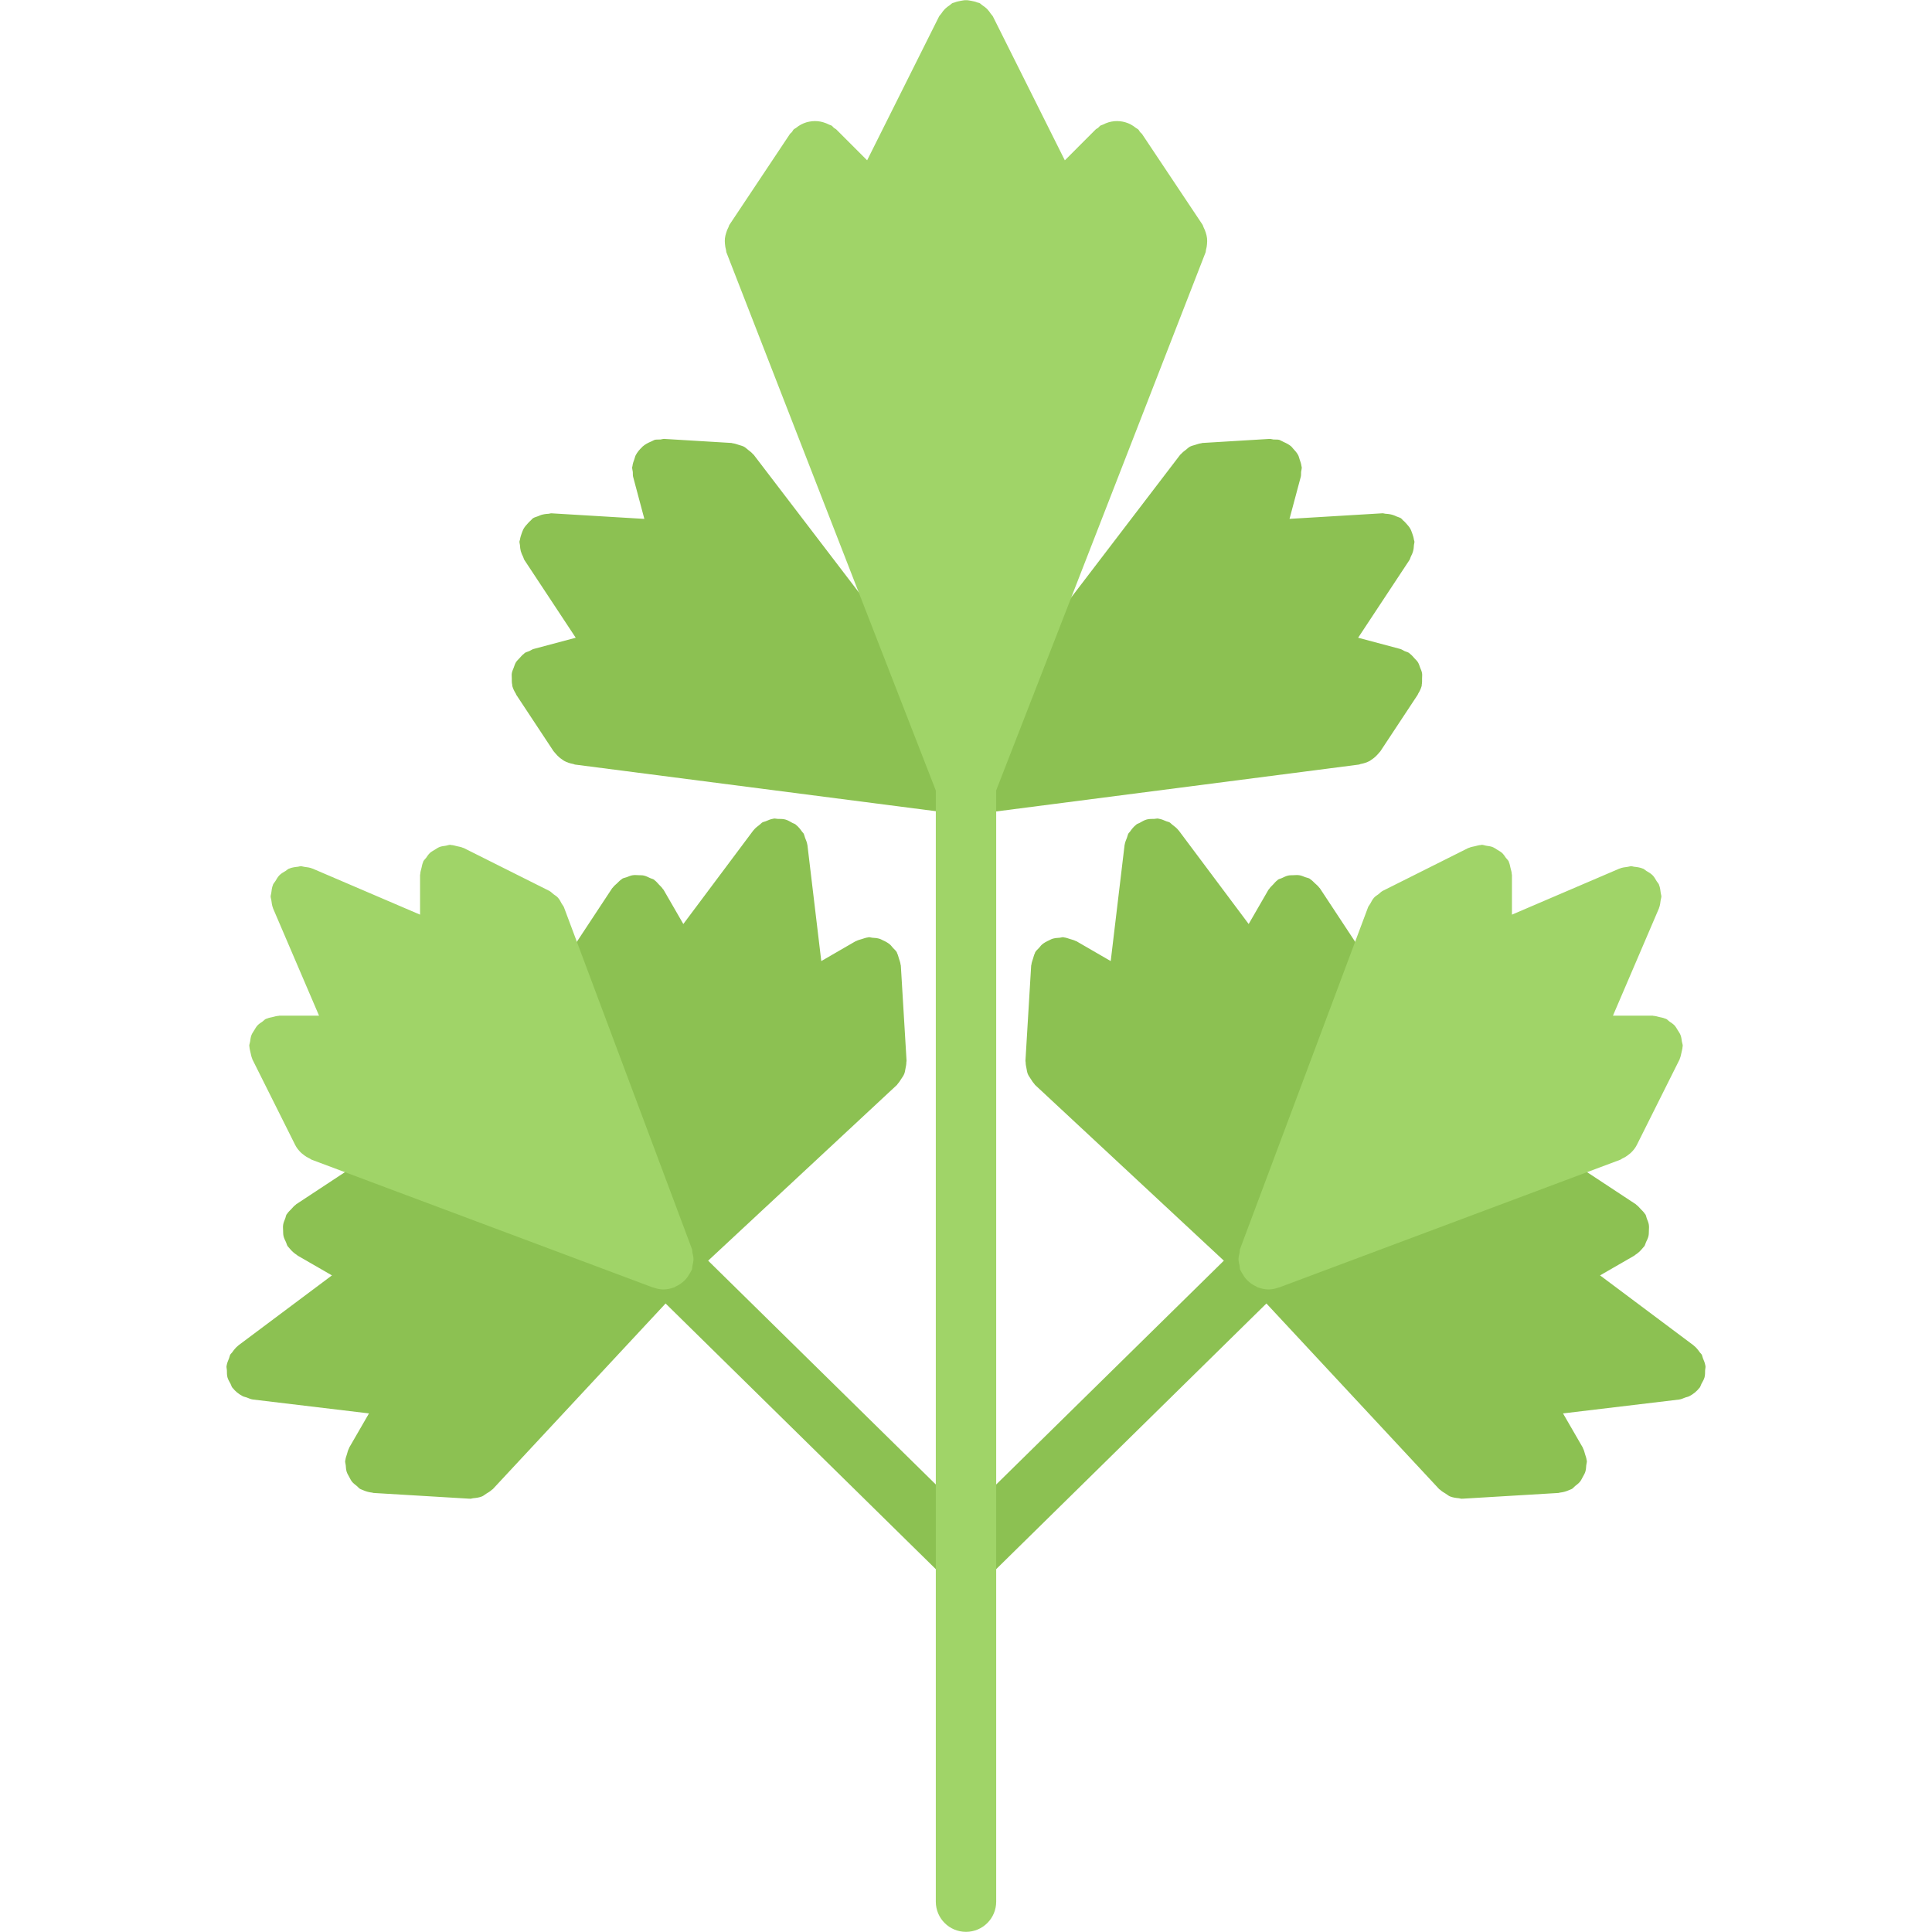 <svg id="icons" enable-background="new 0 0 64 64" height="512" viewBox="0 0 64 64" width="512" xmlns="http://www.w3.org/2000/svg"><path d="m32.005 52.556c-.259 0-.518-.1-.713-.299-.388-.394-.382-1.027.012-1.414l10.01-9.841c.393-.389 1.027-.383 1.414.012.388.394.382 1.027-.012 1.414l-10.01 9.841c-.194.191-.448.287-.701.287z" fill="#8cc152"/><path d="m45.852 32.655-2.131-3.232c-.006-.009-.016-.014-.022-.022-.038-.054-.092-.095-.141-.142-.049-.045-.092-.095-.146-.129-.01-.007-.016-.017-.025-.022-.047-.027-.099-.031-.147-.05-.063-.023-.121-.052-.188-.063-.071-.013-.14-.006-.211-.003-.057.003-.112-.001-.168.012-.076.017-.144.052-.213.085-.041.02-.085.024-.124.05-.009.006-.013.016-.021.021-.055.038-.096.092-.142.141-.047.05-.097.093-.132.149-.006.009-.015.014-.021.023l-.656 1.136-2.317-3.098c-.002-.003-.006-.005-.009-.008-.057-.074-.133-.131-.209-.188-.029-.021-.052-.054-.083-.071-.033-.02-.074-.023-.109-.038-.085-.037-.17-.074-.261-.086-.005-.001-.008-.003-.012-.004-.045-.005-.086.01-.13.011-.083.001-.165-.002-.247.02-.085.023-.158.068-.233.111-.035.021-.073.026-.106.051-.003.002-.004.006-.007.008-.084.063-.149.146-.21.234-.014.021-.037.036-.05.058-.024.043-.031.097-.05.144-.029.075-.063.147-.074.227-.001.005-.003.008-.004.013l-.459 3.844-1.135-.657c-.01-.006-.021-.005-.029-.01-.056-.03-.119-.043-.181-.063-.068-.021-.134-.047-.203-.054-.01-.001-.018-.006-.027-.007-.037-.002-.07.014-.107.017-.09.004-.178.012-.264.04-.031.011-.057.029-.087.042-.087.039-.169.081-.242.143-.037.031-.063.071-.095.107-.044.05-.097.089-.131.148-.007.012-.006.024-.012.036-.028.051-.039.11-.058.168-.021.069-.049.136-.056.207-.001.011-.007.019-.008.029l-.19 3.158c-.001.018.007.033.007.051-.001.071.016.139.029.208.012.058.018.115.039.169.024.063.065.117.104.176.033.051.063.103.104.146.014.014.02.033.034.047l6.899 6.422c.193.179.438.268.682.268.268 0 .535-.107.732-.318.376-.404.354-1.037-.051-1.414l-.168-.156 2.459-6.555c.059.011.117.021.178.021.188 0 .38-.054.55-.165.461-.304.588-.924.285-1.386z" fill="#8cc152"/><path d="m56.364 45.838c.038-.069.08-.135.101-.212s.017-.155.019-.234c.002-.048.018-.093.012-.142 0-.004-.003-.008-.004-.012-.012-.085-.047-.164-.08-.244-.017-.041-.021-.089-.044-.127-.015-.024-.04-.042-.057-.065-.059-.084-.121-.165-.202-.227-.003-.003-.004-.006-.007-.008l-3.098-2.318 1.136-.655c.011-.006.017-.018.027-.023.087-.055.165-.124.233-.207.017-.02.034-.036.049-.057.008-.011.019-.019.025-.029.026-.04.031-.086.052-.128.031-.067.066-.132.082-.204.014-.063.011-.122.014-.185.002-.066.009-.13-.003-.195-.011-.07-.04-.133-.066-.199-.019-.046-.021-.095-.047-.139-.006-.01-.016-.015-.021-.024-.034-.056-.085-.099-.13-.147-.047-.05-.089-.104-.144-.142-.009-.006-.013-.016-.021-.021l-3.233-2.131c-.46-.303-1.08-.176-1.385.285-.178.27-.192.589-.094.872l-6.493 2.433-.268-.288c-.377-.403-1.009-.426-1.414-.051-.404.377-.427 1.01-.051 1.414l6.422 6.9c.011.012.026.016.037.026.054.053.119.088.183.128.047.028.087.067.137.088.094.038.196.052.301.061.025.002.05.016.075.016h.002s.001 0 .002 0c.021 0 .04-.001.061-.002l3.157-.189c.015-.001.027-.01.042-.011.1-.011.197-.036.294-.078.022-.01.047-.017.068-.028.013-.007.025-.009.037-.016.043-.025.07-.065.108-.096.056-.045.113-.085.159-.141.041-.051.066-.107.097-.164s.064-.108.083-.171c.021-.069.024-.141.03-.213.004-.048.022-.092.02-.141-.001-.011-.007-.02-.008-.03-.006-.066-.032-.13-.052-.195-.02-.063-.031-.127-.063-.183-.005-.011-.005-.022-.011-.033l-.656-1.135 3.843-.459c.077-.009.142-.045.211-.069.045-.016.091-.021.133-.044.13-.068.242-.159.33-.272.002-.004.006-.005.009-.008.03-.041.038-.088.061-.131z" fill="#8cc152"/><path d="m55.737 34.675c0-.011.006-.02.006-.03 0-.05-.021-.092-.028-.14-.011-.072-.017-.143-.043-.211-.022-.061-.06-.11-.093-.165-.034-.055-.063-.11-.106-.158-.049-.053-.108-.089-.168-.13-.04-.028-.069-.067-.114-.09-.01-.005-.021-.004-.03-.008-.062-.028-.13-.038-.196-.053-.063-.015-.125-.036-.188-.038-.011-.001-.021-.007-.032-.007 0 0 0 0-.001 0l-1.313.001 1.524-3.556c.002-.004.001-.009.003-.013.033-.082.042-.17.054-.258.005-.042.023-.083.023-.124 0-.038-.018-.076-.021-.114-.011-.092-.021-.183-.057-.268-.001-.004 0-.008-.002-.012-.019-.043-.053-.071-.075-.109-.042-.071-.081-.143-.14-.202s-.131-.097-.201-.139c-.038-.023-.066-.057-.108-.075-.004-.002-.008-.001-.012-.003-.091-.038-.189-.051-.289-.061-.031-.003-.062-.018-.093-.018-.041 0-.081.018-.121.022-.091.012-.182.021-.265.057-.003.001-.006.001-.009.002l-3.557 1.524v-1.314c0-.011-.006-.02-.006-.03-.002-.068-.024-.134-.041-.201-.016-.063-.023-.127-.05-.185-.005-.011-.004-.021-.009-.032-.023-.047-.063-.077-.093-.118-.04-.058-.076-.115-.127-.163-.048-.044-.104-.072-.159-.106-.054-.034-.104-.07-.166-.094-.064-.024-.133-.03-.201-.04-.051-.008-.096-.03-.148-.03-.012 0-.021.006-.032.007-.063.002-.126.023-.189.038-.066.016-.134.023-.195.052-.01.005-.021.004-.031.009l-2.831 1.418c-.057.028-.095.075-.143.112-.051.037-.104.067-.146.114-.055.061-.089.132-.127.202-.021.04-.056.071-.072.115l-4.236 11.309c-.018.046-.013.094-.022.141-.016.069-.034.137-.034.21 0 .072.019.14.034.209.01.048.005.095.022.142.005.013.014.022.02.034.014.033.035.062.053.094.041.074.087.142.144.201.026.028.055.054.085.079.07.059.146.105.229.143.021.01.034.027.056.035.009.003.018.002.026.005.104.036.212.059.324.059s.221-.022.324-.059c.009-.003.018-.002.026-.005l11.308-4.234c.023-.009.038-.027.06-.037.08-.036.153-.082.223-.139.024-.021.051-.037.072-.06.075-.074.143-.158.192-.258l1.415-2.83c.005-.01.004-.021.009-.031.026-.059.035-.123.051-.188.013-.065.035-.131.037-.198z" fill="#a0d468"/><g fill="#8cc152"><path d="m47.108 22.471c0-.06.009-.118-.002-.176-.011-.063-.038-.118-.061-.177-.023-.062-.04-.123-.074-.179-.03-.049-.074-.087-.113-.13-.049-.055-.094-.11-.154-.153-.01-.008-.016-.02-.026-.026-.047-.031-.101-.039-.15-.062-.049-.021-.089-.056-.143-.07l-1.395-.372 1.701-2.576c.021-.033.025-.07.042-.104.032-.063.06-.123.078-.191.018-.066.024-.132.027-.199.003-.039.02-.075.017-.115-.001-.024-.015-.044-.018-.067-.009-.069-.03-.133-.053-.198-.021-.057-.038-.112-.068-.164-.035-.062-.081-.112-.129-.166-.037-.04-.071-.08-.115-.114-.024-.02-.038-.047-.064-.064-.046-.03-.098-.037-.146-.06-.041-.019-.08-.036-.123-.05-.081-.024-.16-.036-.243-.039-.034-.002-.064-.017-.099-.016l-3.08.185.373-1.394c.015-.054.005-.105.01-.158.006-.055.025-.104.022-.16-.001-.014-.009-.024-.01-.037-.008-.076-.034-.144-.058-.215-.018-.051-.027-.104-.053-.151-.041-.079-.102-.144-.162-.209-.023-.024-.041-.054-.066-.076-.073-.063-.161-.107-.252-.147-.029-.014-.054-.031-.084-.042-.02-.007-.034-.021-.056-.027-.063-.018-.127-.008-.19-.012-.044-.004-.083-.021-.128-.021l-2.234.135c-.013.001-.022.008-.035.01-.07.007-.135.032-.202.053-.058.019-.118.029-.171.058-.05.027-.091.069-.136.104-.058.045-.116.086-.162.142-.008.01-.021.014-.028.024l-7.063 9.248-7.064-9.248c-.008-.011-.021-.015-.028-.024-.045-.056-.103-.095-.158-.139-.047-.037-.088-.079-.14-.106-.053-.028-.113-.039-.171-.059-.067-.021-.131-.046-.201-.053-.013-.001-.023-.009-.036-.01l-2.234-.135c-.044-.001-.083.017-.126.021-.064.004-.128-.006-.192.012-.021.006-.037.021-.058.028-.018.007-.032.018-.05.024-.107.044-.205.096-.289.17-.007.006-.011.014-.018.021-.083.077-.155.163-.208.264-.021.039-.028.086-.044.129-.028.076-.056.15-.064.232-.001.014-.009.023-.01.037-.003.056.017.105.022.16.005.053-.005.104.01.158l.372 1.394-3.079-.185c-.033-.001-.063.014-.097.016-.084.003-.165.015-.248.04-.036.012-.068.026-.103.042-.055.023-.112.032-.163.066-.029.02-.045.049-.071.07-.034.027-.061.06-.091.091-.057.06-.109.119-.149.189-.026.047-.042.098-.062.149-.024.068-.047.136-.057.208-.003.023-.017.043-.018.066-.002.04.014.076.017.115.003.067.01.133.027.199.019.068.046.129.078.191.017.034.021.071.042.104l1.701 2.576-1.395.372c-.053.014-.093.048-.141.069-.051.023-.104.031-.152.063-.011.007-.016.019-.026.026-.061.043-.105.099-.154.153-.039.043-.083.081-.113.13-.034.056-.051.117-.074.179-.022.059-.05.114-.061.177-.011.058-.002.116-.002.176 0 .072-.003.142.014.213.003.013-.001.025.002.038.025.095.069.178.117.257.007.012.007.024.015.036l.006.009c.001.002.002.003.003.005l1.224 1.853c.01.015.023.025.034.04.015.02.03.035.046.053.064.075.137.14.217.191.02.013.036.027.056.039.097.052.199.085.306.104.019.004.033.016.052.018l12.891 1.666c.008.001.016.001.023.002.014 0 .026.006.04.006.011 0 .021-.002.033-.002.011 0 .021.002.032.002.013 0 .026-.006.039-.006.008-.001.017-.001.024-.002l12.891-1.666c.019-.002.033-.014.051-.018.107-.019.21-.052.307-.104.02-.012.036-.026.055-.039.081-.052.153-.116.218-.191.016-.018.031-.033.046-.053.011-.015.024-.025.034-.04l1.224-1.853c.001-.002.002-.003.003-.005l.006-.009c.007-.011.008-.023.015-.035.048-.079.092-.163.117-.258.004-.013 0-.025.002-.038.014-.072.011-.141.011-.213z"/><path d="m31.995 52.556c.259 0 .518-.1.713-.299.388-.394.382-1.027-.012-1.414l-10.01-9.841c-.393-.389-1.027-.383-1.414.012-.388.394-.382 1.027.012 1.414l10.01 9.841c.194.191.448.287.701.287z"/><path d="m18.148 32.655 2.131-3.232c.006-.009.016-.014.022-.022.038-.054.092-.095.141-.142.049-.045.092-.095.146-.129.01-.007.016-.017.025-.022.047-.027.099-.031.147-.05.063-.023.121-.052.188-.063.071-.013.14-.006.211-.003.057.003.112-.001.168.012.076.017.144.052.213.085.041.02.085.024.124.05.009.006.013.016.021.021.055.038.096.092.142.141.047.05.097.093.132.149.006.009.015.014.021.023l.656 1.136 2.317-3.098c.002-.003.006-.005.009-.008.057-.074.133-.131.209-.188.029-.021.052-.054.083-.071.033-.02.074-.023.109-.038.085-.037.17-.074.261-.086.005-.001.008-.003.012-.004.045-.005.086.01.13.011.083.001.165-.002.247.02.085.023.158.068.233.111.035.021.073.026.106.051.003.002.004.006.007.008.084.063.149.146.21.234.014.021.037.036.05.058.024.043.031.097.05.144.029.075.063.147.074.227.001.005.003.008.004.013l.459 3.844 1.135-.657c.01-.006.021-.005.029-.01.056-.03.119-.043.181-.063.068-.021.134-.047.203-.054.01-.001.018-.006.027-.007.037-.002.07.014.107.017.09.004.178.012.264.04.031.011.057.029.087.042.087.039.169.081.242.143.037.031.063.071.095.107.044.05.097.089.131.148.007.012.006.024.012.036.028.051.039.11.058.168.021.069.049.136.056.207.001.011.007.019.008.029l.19 3.158c.001.018-.007.033-.007.051.001.071-.016.139-.029.208-.012.058-.018.115-.039.169-.024.063-.065.117-.104.176-.033.051-.063.103-.104.146-.014.014-.02.033-.034.047l-6.899 6.422c-.193.179-.438.268-.682.268-.268 0-.535-.107-.732-.318-.376-.404-.354-1.037.051-1.414l.168-.156-2.459-6.555c-.059.011-.117.021-.178.021-.188 0-.38-.054-.55-.165-.461-.304-.588-.924-.285-1.386z"/><path d="m7.636 45.838c-.038-.069-.08-.135-.101-.212s-.017-.155-.019-.234c-.002-.048-.018-.093-.012-.142 0-.004.003-.008.004-.012.012-.085.047-.164.08-.244.017-.041.021-.089.044-.127.015-.024.04-.042.057-.065.059-.084.121-.165.202-.227.003-.003.004-.006.007-.008l3.098-2.318-1.136-.655c-.011-.006-.017-.018-.027-.023-.087-.055-.165-.124-.233-.207-.017-.02-.034-.036-.049-.057-.008-.011-.019-.019-.025-.029-.026-.04-.031-.086-.052-.128-.031-.067-.066-.132-.082-.204-.014-.063-.011-.122-.014-.185-.002-.066-.009-.13.003-.195.011-.07.04-.133.066-.199.019-.046.021-.095.047-.139.006-.01.016-.015.021-.024.034-.056.085-.099.13-.147.047-.05.089-.104.144-.142.009-.006.013-.016.021-.021l3.233-2.131c.46-.303 1.08-.176 1.385.285.178.27.192.589.094.872l6.493 2.433.268-.288c.377-.403 1.009-.426 1.414-.051.404.377.427 1.01.051 1.414l-6.422 6.9c-.011.012-.026.016-.037.026-.054.053-.119.088-.183.128-.047.028-.087.067-.137.088-.094.038-.196.052-.301.061-.025.002-.05.016-.075.016-.001 0-.001 0-.002 0s-.001 0-.002 0c-.021 0-.04-.001-.061-.002l-3.157-.189c-.015-.001-.027-.01-.042-.011-.1-.011-.197-.036-.294-.078-.022-.01-.047-.017-.068-.028-.013-.007-.025-.009-.037-.016-.043-.025-.07-.065-.108-.096-.056-.045-.113-.085-.159-.141-.041-.051-.066-.107-.097-.164s-.064-.108-.083-.171c-.021-.069-.024-.141-.03-.213-.004-.048-.022-.092-.02-.141.001-.011.007-.02.008-.03.006-.066.032-.13.052-.195.02-.063.031-.127.063-.183.005-.011.005-.022.011-.033l.656-1.135-3.843-.46c-.077-.009-.142-.045-.211-.069-.045-.016-.091-.021-.133-.044-.13-.068-.242-.159-.33-.272-.002-.004-.006-.005-.009-.008-.03-.04-.038-.087-.061-.13z"/></g><path d="m8.263 34.675c0-.011-.006-.02-.006-.03 0-.05.021-.092.028-.14.011-.072.017-.143.043-.211.022-.061.06-.11.093-.165.034-.055.063-.11.106-.158.049-.053.108-.089.168-.13.04-.028.069-.067.114-.09.01-.005.021-.004.03-.008.062-.028.13-.038.196-.053.063-.015.125-.036.188-.038.011-.001.021-.007.032-.007h.001l1.313.001-1.524-3.556c-.002-.004-.001-.009-.003-.013-.033-.082-.042-.17-.054-.258-.005-.042-.023-.083-.023-.124 0-.038.018-.076.021-.114.011-.092.021-.183.057-.268.001-.004 0-.008.002-.012.019-.043.053-.071.075-.109.042-.071.081-.143.14-.202s.131-.097.201-.139c.038-.023.066-.057.108-.075.004-.002.008-.001.012-.003.091-.038.189-.051.289-.061.031-.003.062-.018.093-.018.041 0 .081.018.121.022.091.012.182.021.265.057.003.001.006.001.009.002l3.557 1.524v-1.314c0-.011.006-.02.006-.03.002-.068.024-.134.041-.201.016-.063.023-.127.05-.185.005-.011.004-.021.009-.032.023-.047.063-.077.093-.118.04-.058.076-.115.127-.163.048-.044.104-.072.159-.106.054-.034.104-.07.166-.094.064-.024.133-.03.201-.04.051-.008.096-.03.148-.03.012 0 .021.006.032.007.063.002.126.023.189.038.066.016.134.023.195.052.01.005.021.004.031.009l2.831 1.418c.057.028.095.075.143.112.051.037.104.067.146.114.055.061.089.132.127.202.021.04.056.071.072.115l4.236 11.309c.018.046.013.094.022.141.016.069.034.137.034.21 0 .072-.019.14-.034.209-.01.048-.005.095-.022.142-.005.013-.014.022-.02.034-.014.033-.035.062-.053.094-.041.074-.087.142-.144.201-.026.028-.055.054-.085.079-.07.059-.146.105-.229.143-.021.01-.034.027-.056.035-.009.003-.018.002-.026.005-.104.036-.212.059-.324.059s-.221-.022-.324-.059c-.009-.003-.018-.002-.026-.005l-11.308-4.234c-.023-.009-.038-.027-.06-.037-.08-.036-.153-.082-.223-.139-.024-.021-.051-.037-.072-.06-.075-.074-.143-.158-.192-.258l-1.415-2.83c-.005-.01-.004-.021-.009-.031-.026-.059-.035-.123-.051-.188-.013-.065-.035-.131-.037-.198z" fill="#a0d468"/><path d="m32 63.995c-.553 0-1-.447-1-1v-36.996c0-.553.447-1 1-1s1 .447 1 1v36.996c0 .553-.447 1-1 1z" fill="#a0d468"/><path d="m39.984 8.084c.005-.064.008-.127.001-.19-.007-.064-.023-.126-.043-.189-.02-.06-.04-.116-.07-.171-.016-.029-.019-.063-.037-.091l-2.001-3c-.02-.029-.049-.044-.07-.07s-.03-.058-.055-.082-.057-.033-.083-.055c-.054-.045-.108-.081-.169-.113-.057-.03-.111-.053-.171-.07-.063-.02-.123-.03-.188-.037-.063-.006-.123-.007-.187-.001s-.124.019-.187.036c-.063.019-.123.044-.184.075-.03.017-.064.02-.094.039-.028.02-.044.049-.07.07s-.058.03-.082.055l-1.02 1.021-2.381-4.763c-.018-.036-.05-.059-.071-.092-.037-.057-.075-.109-.124-.159-.05-.05-.104-.088-.161-.126-.033-.021-.055-.053-.091-.07-.021-.011-.045-.009-.067-.018-.063-.027-.129-.041-.197-.054-.061-.011-.12-.024-.182-.023-.062-.001-.121.012-.183.023-.068.013-.133.026-.196.053-.022.01-.046.008-.068.019-.036.019-.06.051-.093.072-.057.037-.108.074-.157.123-.05.05-.089.104-.127.162-.021.032-.053.055-.07.09l-2.381 4.762-1.02-1.02c-.024-.024-.056-.033-.082-.055s-.042-.051-.07-.07c-.029-.02-.063-.022-.093-.038-.062-.032-.122-.058-.188-.076-.062-.019-.121-.03-.184-.036s-.123-.005-.187.001c-.066.007-.128.019-.191.037-.058.018-.111.04-.166.068-.062.032-.118.069-.173.115-.025.021-.058.03-.081.054-.024.024-.033.056-.054.081-.021.026-.052.042-.071.071l-2.001 3.004c-.017.024-.019.054-.032.079-.033.06-.057.121-.076.187-.02.062-.035.12-.042.184-.007.061-.004.12.001.183.006.07.016.137.036.204.008.027.003.055.014.081l7.003 17.998c.003.008.009.014.013.021.011.027.03.05.044.076.042.081.091.154.151.218.024.027.052.049.079.073.07.06.146.108.229.146.02.01.032.026.053.034.01.004.021.002.03.006.106.038.217.063.332.063s.226-.024.332-.063c.01-.004.021-.002.03-.006.021-.008.033-.024.053-.034.083-.038.159-.087.229-.146.027-.024.055-.046.079-.073.061-.063.109-.137.151-.218.014-.026.033-.049.044-.076.004-.008.01-.014.013-.021l7.004-17.996c.012-.031.008-.063.017-.095.019-.063.028-.123.033-.187z" fill="#a0d468"/></svg>
